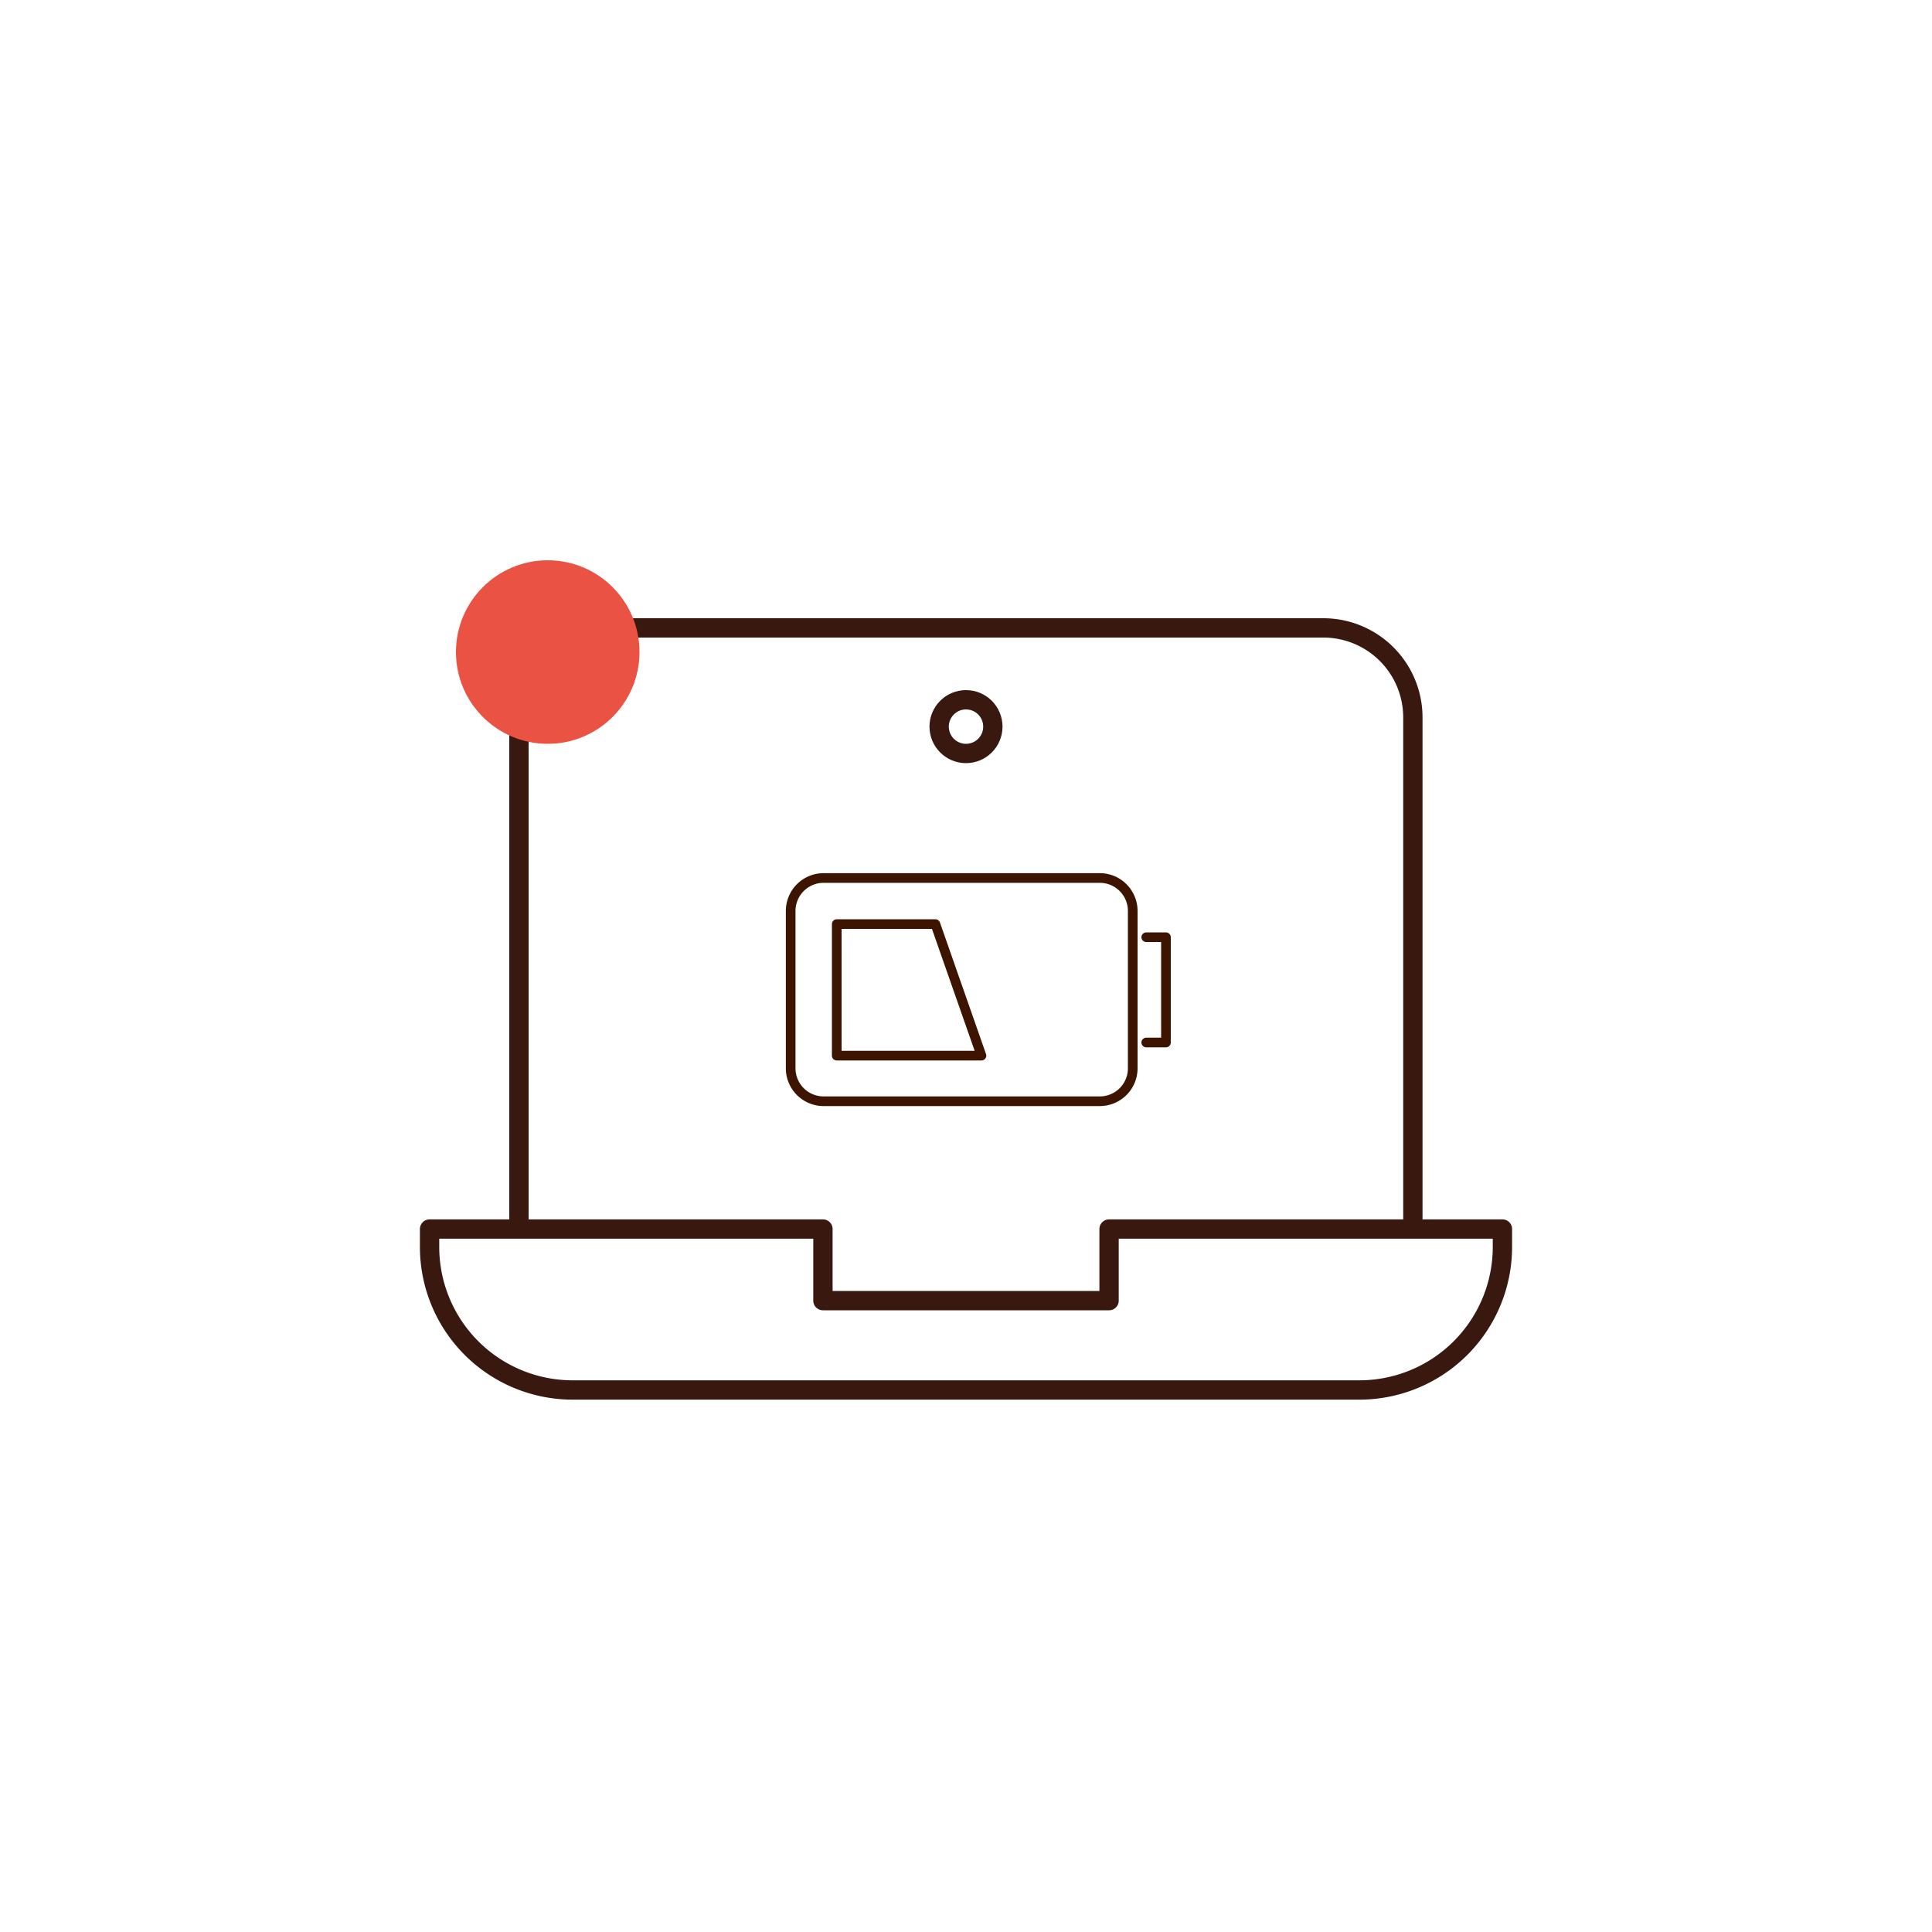 <svg id="Warstwa_1" data-name="Warstwa 1" xmlns="http://www.w3.org/2000/svg" viewBox="0 0 200 200"><defs><style>.cls-1,.cls-2{fill:none;stroke-linecap:round;stroke-linejoin:round;}.cls-1{stroke:#39190f;stroke-width:2px;}.cls-2{stroke:#3c1400;}.cls-3{fill:#ea5243;}</style></defs><circle class="cls-1" cx="100" cy="75.22" r="2.78"/><path class="cls-1" d="M53.72,126.13V74.3A9.27,9.27,0,0,1,63,65h74a9.27,9.27,0,0,1,9.26,9.26v51.83"/><path class="cls-1" d="M114.81,127.23v7.41H85.19v-7.41H44.47v1.86a14.81,14.81,0,0,0,14.81,14.8h81.44a14.81,14.81,0,0,0,14.81-14.8v-1.86Z"/><polygon class="cls-2" points="86.62 95.66 96.83 95.66 101.6 109.28 86.62 109.28 86.62 95.66"/><polyline class="cls-2" points="118.66 97.02 120.7 97.02 120.7 107.92 118.66 107.92"/><path class="cls-2" d="M113.85,114H85.26a3.41,3.41,0,0,1-3.41-3.4V94.3a3.41,3.41,0,0,1,3.41-3.41h28.59a3.41,3.41,0,0,1,3.41,3.41v16.34A3.41,3.41,0,0,1,113.85,114Z"/><circle class="cls-3" cx="56.7" cy="67.5" r="9.5"/></svg>